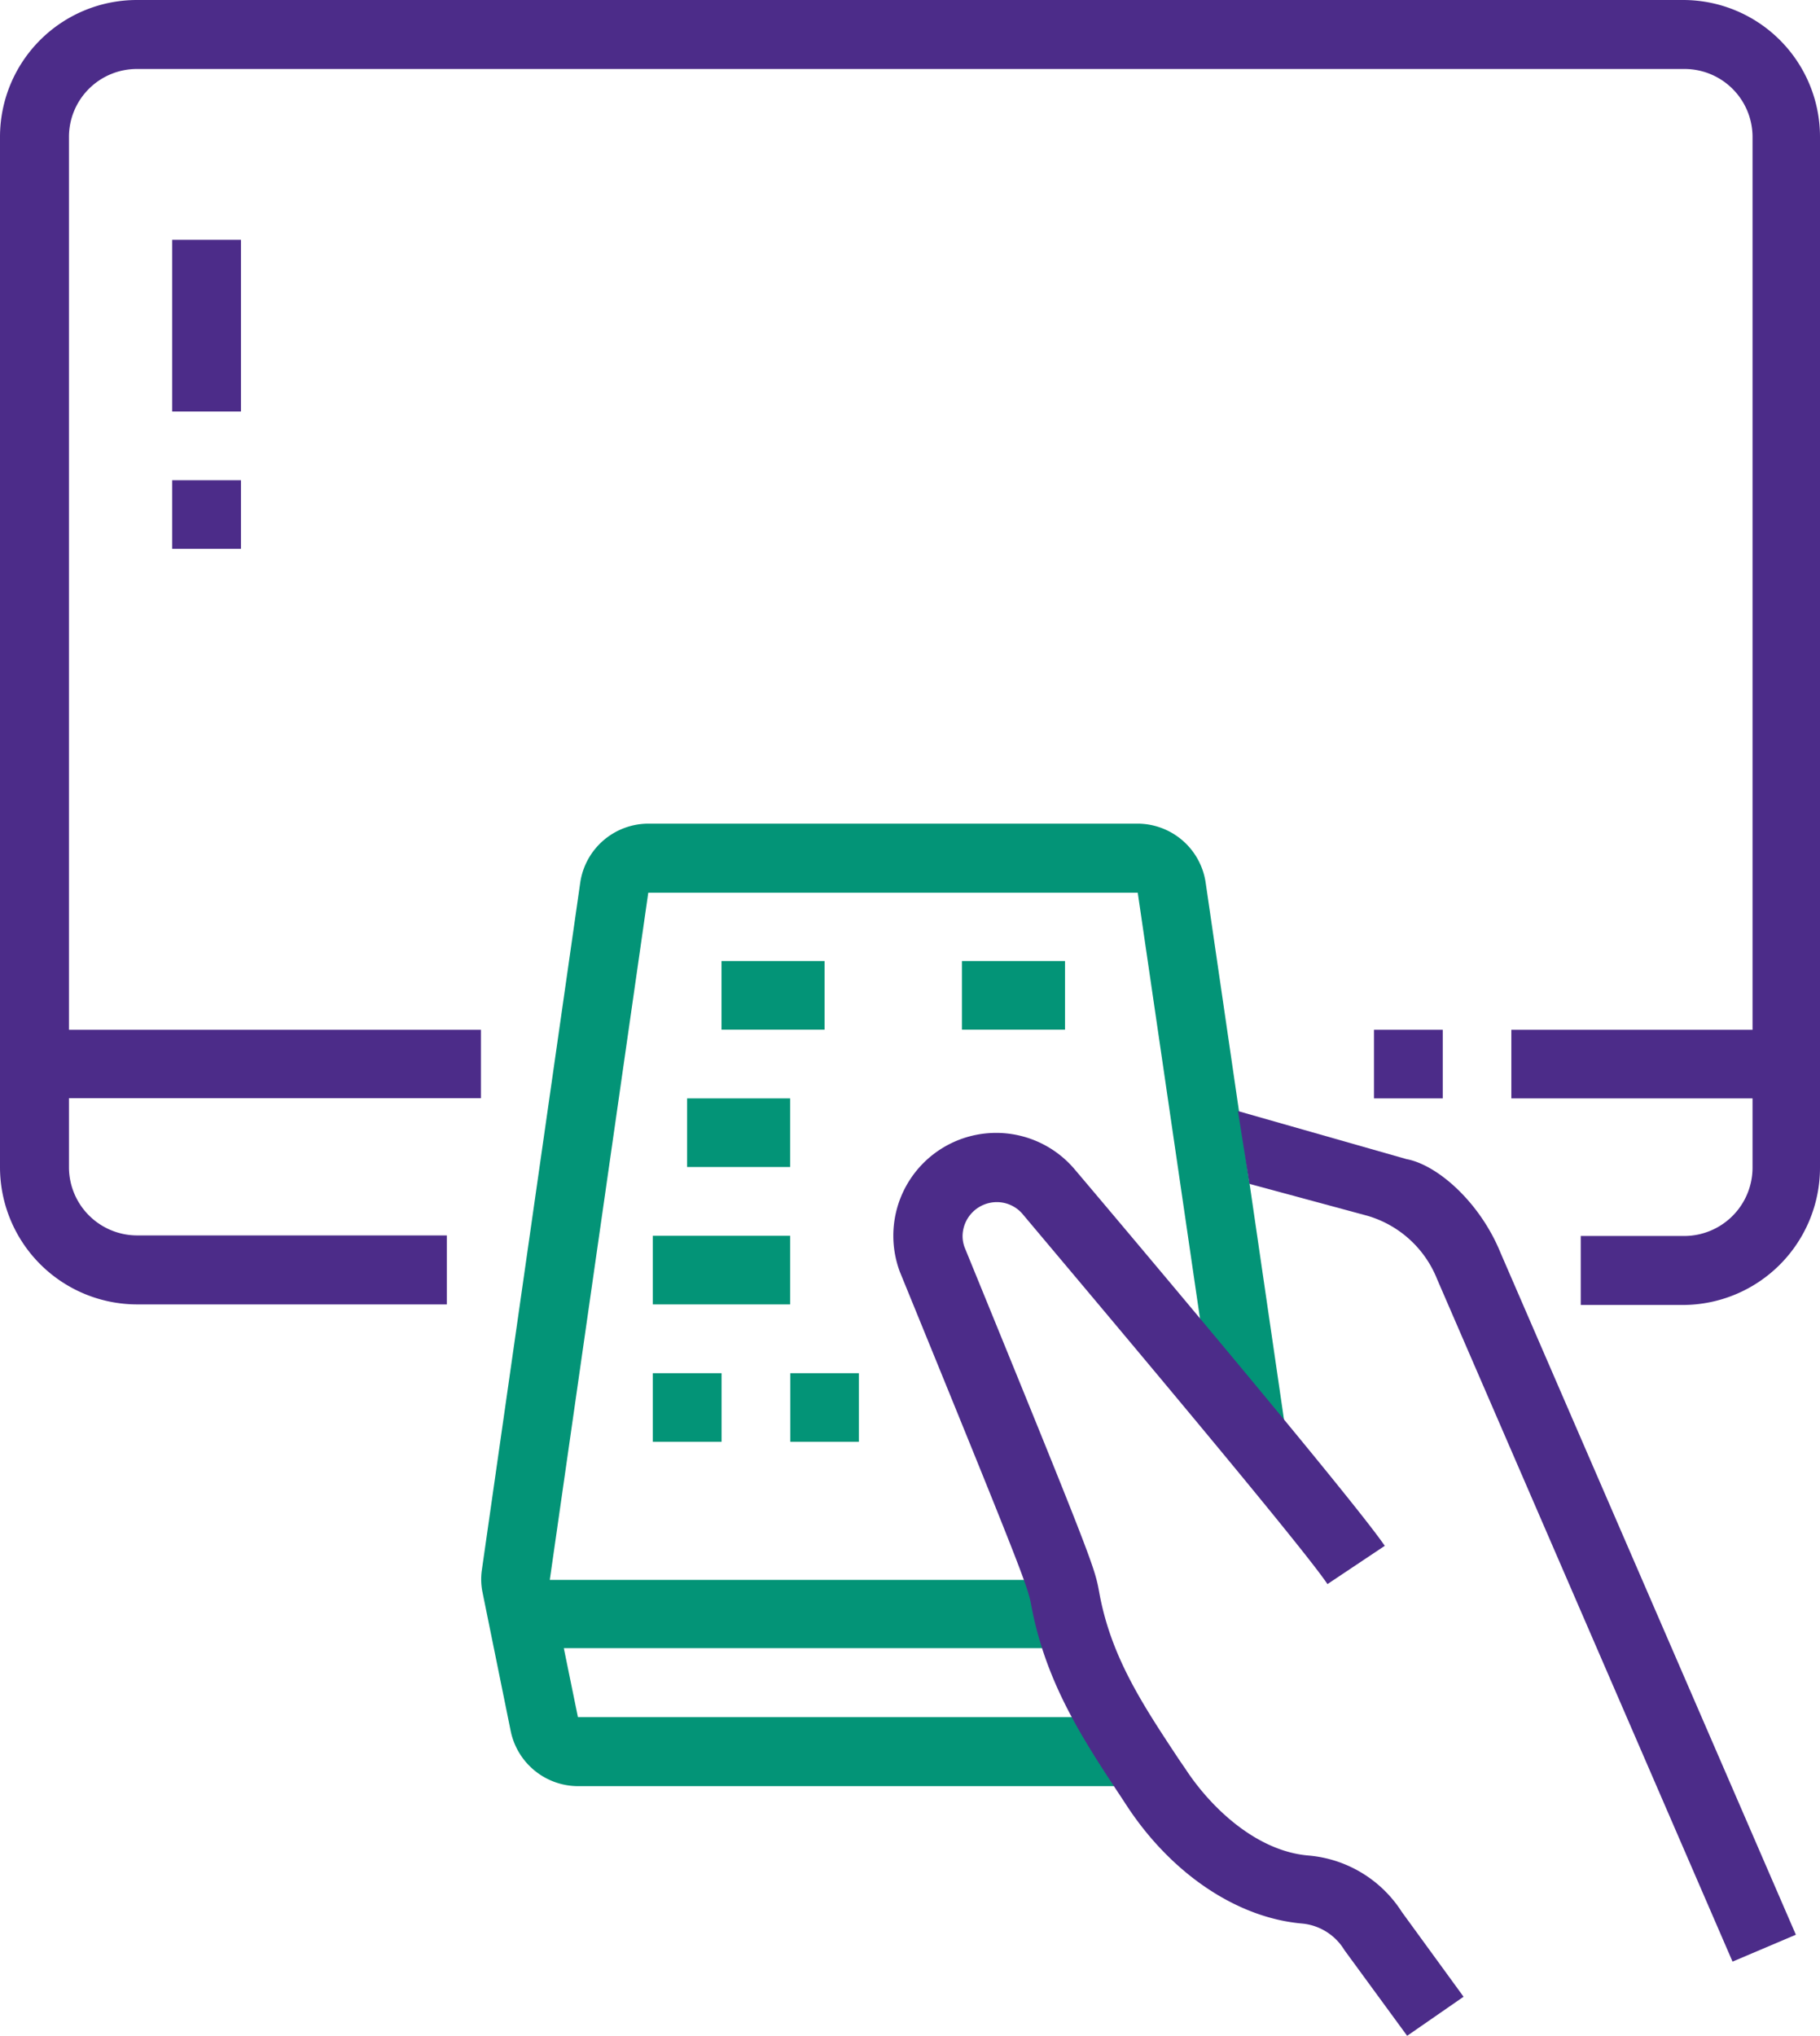 <svg xmlns="http://www.w3.org/2000/svg" viewBox="0 0 290.29 324.63"><defs><style>.cls-1{fill:#039477;}.cls-2{fill:#4c2c89;}</style></defs><g id="Capa_2" data-name="Capa 2"><g id="Capa_1-2" data-name="Capa 1"><path class="cls-1" d="M192.3,140.73a11,11,0,0,0-10.84-9.39H103.39a11,11,0,0,0-10.84,9.39L76.85,250.4a10.28,10.28,0,0,0,.1,3.45h0L81.45,276a11,11,0,0,0,10.73,8.82h88.47v-11H92.18l-2.25-11h80.46l0-10.89H87.7v-.06l15.7-109.52h78.07l12.72,87L205,227.76Z"></path><rect class="cls-1" x="153.43" y="153.25" width="16.44" height="10.94"></rect><rect class="cls-1" x="115.08" y="153.25" width="16.44" height="10.94"></rect><rect class="cls-1" x="109.59" y="175.15" width="16.44" height="10.94"></rect><rect class="cls-1" x="104.12" y="197.06" width="21.91" height="10.94"></rect><rect class="cls-1" x="126.05" y="218.97" width="10.94" height="10.94"></rect><rect class="cls-1" x="104.12" y="218.97" width="10.97" height="10.94"></rect><path class="cls-2" d="M268.49,0H21.8A21.83,21.83,0,0,0,0,21.8V186.12A21.89,21.89,0,0,0,21.8,208H71.27v-11H21.8A10.89,10.89,0,0,1,11,186.12v-11H76.71V164.21H11V21.8A10.83,10.83,0,0,1,21.8,11H268.67A10.85,10.85,0,0,1,279.53,21.8V164.21H241.06v10.94h38.47v11a10.91,10.91,0,0,1-10.89,10.94H252.13v11h16.33a21.91,21.91,0,0,0,21.83-21.91V21.8A21.83,21.83,0,0,0,268.49,0Z"></path><rect class="cls-2" x="27.46" y="38.24" width="10.97" height="27.38"></rect><rect class="cls-2" x="27.46" y="76.58" width="10.97" height="10.94"></rect><rect class="cls-2" x="219.15" y="164.21" width="10.97" height="10.94"></rect><path class="cls-2" d="M239.33,199.76c-3.26-8-10-14-15-14.93l-26.88-7.66,1.84,11.61L218,193.84A17.12,17.12,0,0,1,229.23,204L276.34,312.8l10.1-4.29Z"></path><path class="cls-2" d="M208.79,295.89c-8.3-.65-15.6-7.56-19.66-13.74L188,280.5c-5.78-8.74-10.81-16.31-12.67-26.56-.73-4-.84-4.56-21.46-55a5.16,5.16,0,0,1-.34-1.78,5.47,5.47,0,0,1,5.47-5.47,5.4,5.4,0,0,1,4,1.78c12.09,14.37,44.65,53,48.73,59.13l9.14-6.1c-5.32-7.85-47.72-58-49.6-60.2a16.4,16.4,0,0,0-27.74,16.51C163.22,251,163.92,253,164.47,255.9c2.26,12.25,8.09,21.22,14.29,30.57l1.08,1.65c7.12,10.75,17.53,17.72,27.87,18.61a8.85,8.85,0,0,1,6.73,4.24l10,13.66,9-6.23-9.84-13.51A19.64,19.64,0,0,0,208.79,295.89Z"></path></g></g></svg>